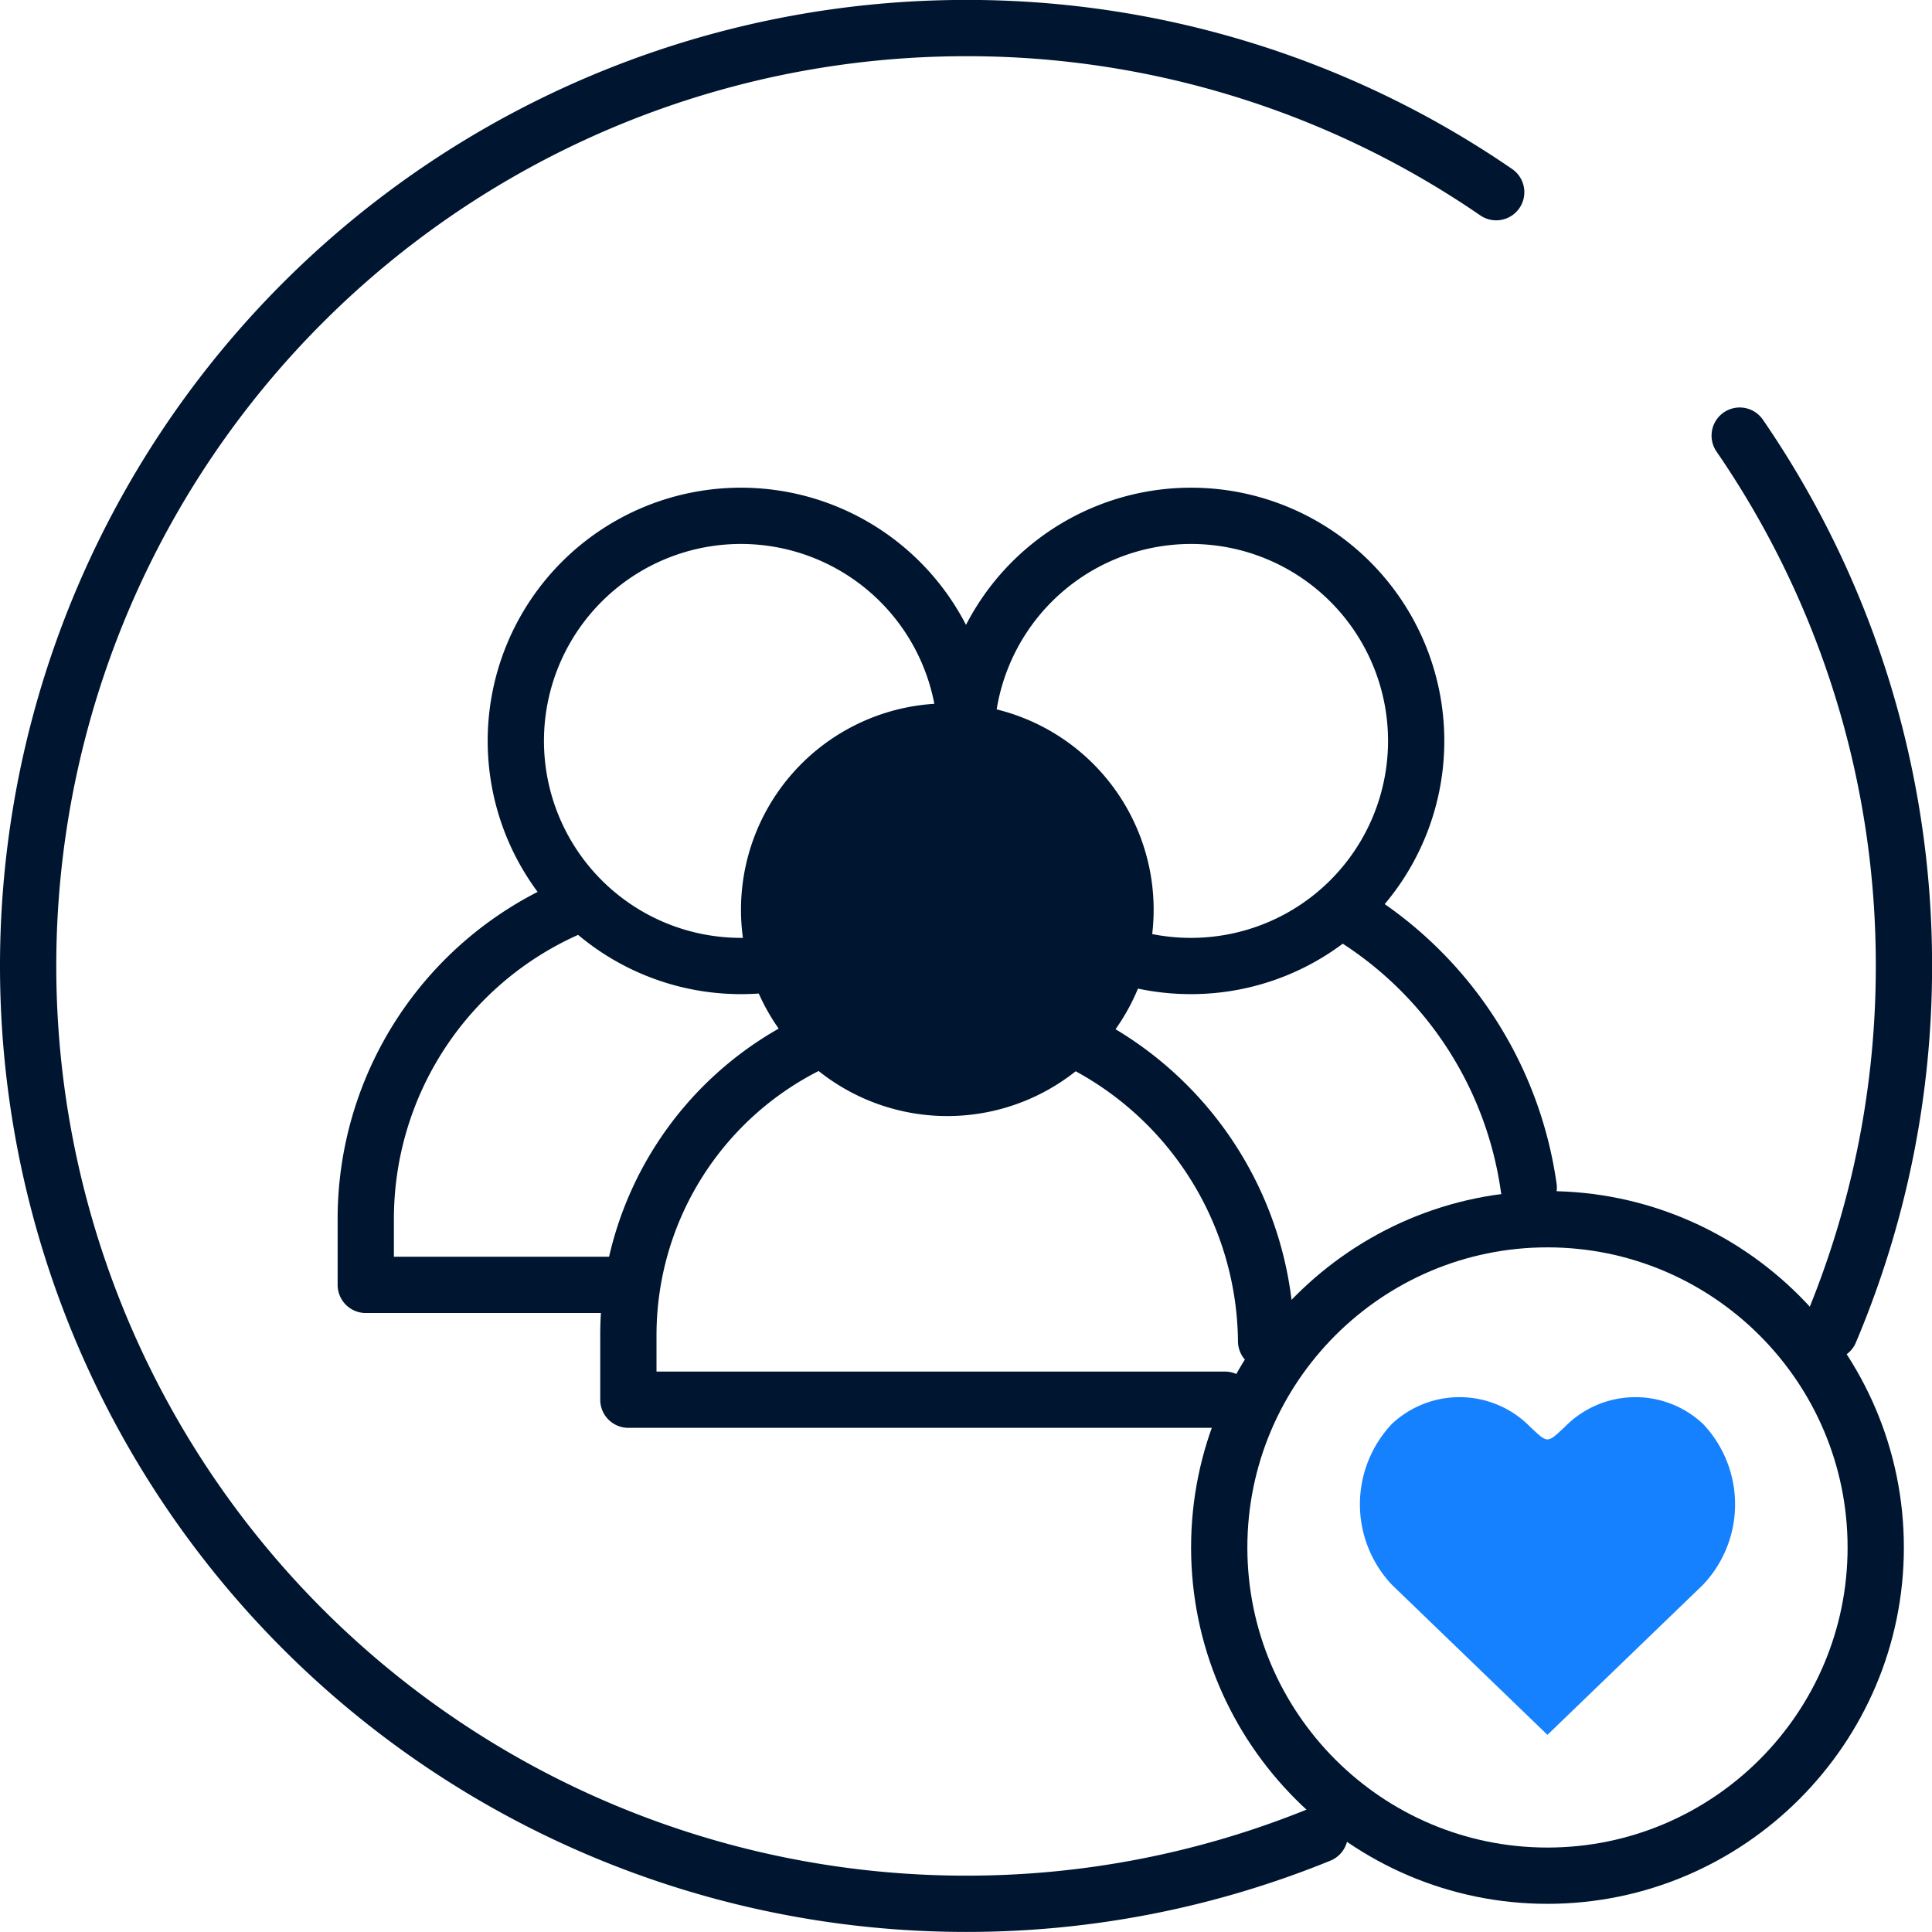 <?xml version="1.0" encoding="UTF-8"?>
<svg xmlns="http://www.w3.org/2000/svg" width="51.5" height="51.5" viewBox="0 0 51.5 51.5">
  <g id="Group_27171" data-name="Group 27171" transform="translate(-189.25 -2084.25)">
    <g id="path2934" transform="translate(345.481 2364.99)" fill="none" stroke-linecap="round" stroke-linejoin="round">
      <path d="M-114.983-229.991a9.52,9.52,0,0,0,9.5-9.5,9.52,9.52,0,0,0-9.5-9.5,9.517,9.517,0,0,0-9.5,9.5A9.517,9.517,0,0,0-114.983-229.991Z" stroke="none"></path>
      <path d="M -114.983 -231.491 C -110.57 -231.491 -106.981 -235.079 -106.981 -239.49 C -106.981 -243.901 -110.57 -247.49 -114.983 -247.49 C -119.393 -247.49 -122.981 -243.901 -122.981 -239.49 C -122.981 -235.079 -119.393 -231.491 -114.983 -231.491 M -114.983 -229.991 C -120.215 -229.991 -124.481 -234.259 -124.481 -239.49 C -124.481 -244.722 -120.215 -248.99 -114.983 -248.99 C -109.75 -248.99 -105.481 -244.722 -105.481 -239.49 C -105.481 -234.259 -109.75 -229.991 -114.983 -229.991 Z" stroke="none" fill="#001530"></path>
    </g>
    <path id="path2938" d="M-547.3-130.3a24.9,24.9,0,0,1,4.378,14.136,24.943,24.943,0,0,1-1.972,9.747m-13.6,13.409a24.913,24.913,0,0,1-9.43,1.844,25,25,0,0,1-25-25,25,25,0,0,1,25-25,24.891,24.891,0,0,1,14.133,4.375" transform="translate(782.924 2226.162)" fill="none" stroke="#001530" stroke-linecap="round" stroke-linejoin="round" stroke-width="1.5"></path>
    <path id="path2942" d="M-63.222,0a5.5,5.5,0,0,1,5.5,5.5,5.5,5.5,0,0,1-5.5,5.5,5.5,5.5,0,0,1-5.5-5.5A5.5,5.5,0,0,1-63.222,0Z" transform="translate(277.724 2103)" fill="#001530"></path>
    <path id="path2946" d="M-192.915-86.108a9.042,9.042,0,0,0-5-8m-7,0a8.65,8.65,0,0,0-5,7.861v1.7h15.9" transform="translate(415.915 2206.108)" fill="none" stroke="#001530" stroke-linecap="round" stroke-linejoin="round" stroke-width="1.5"></path>
    <path id="path2950" d="M0-79.15a6,6,0,0,1,6-6,6,6,0,0,1,6,6,6,6,0,0,1-6,6,6.039,6.039,0,0,1-1.268-.133" transform="translate(215 2183.15)" fill="none" stroke="#001530" stroke-linecap="round" stroke-linejoin="round" stroke-width="1.5"></path>
    <path id="path2954" d="M.341.107a10.2,10.2,0,0,1,5,7.406" transform="translate(224.659 2108.393)" fill="none" stroke="#001530" stroke-linecap="round" stroke-linejoin="round" stroke-width="1.5"></path>
    <path id="path2958" d="M-95.893-156.507a6.015,6.015,0,0,1-1.268.133,6,6,0,0,1-6-6,6,6,0,0,1,6-6,6,6,0,0,1,6,6" transform="translate(306.161 2266.374)" fill="none" stroke="#001530" stroke-linecap="round" stroke-linejoin="round" stroke-width="1.5"></path>
    <path id="path2962" d="M-71.454,0a9.043,9.043,0,0,0-5.322,8.219V10h7" transform="translate(275.776 2108.5)" fill="none" stroke="#001530" stroke-linecap="round" stroke-linejoin="round" stroke-width="1.5"></path>
    <path id="path2966" d="M-57.27-103.2l-4.145-4a3.122,3.122,0,0,1,0-4.29,2.635,2.635,0,0,1,3.684.079c.476.446.449.446.926,0a2.632,2.632,0,0,1,3.681-.079,3.116,3.116,0,0,1,0,4.29Z" transform="translate(287.769 2233.695)" fill="#1581ff"></path>
  </g>
</svg>
